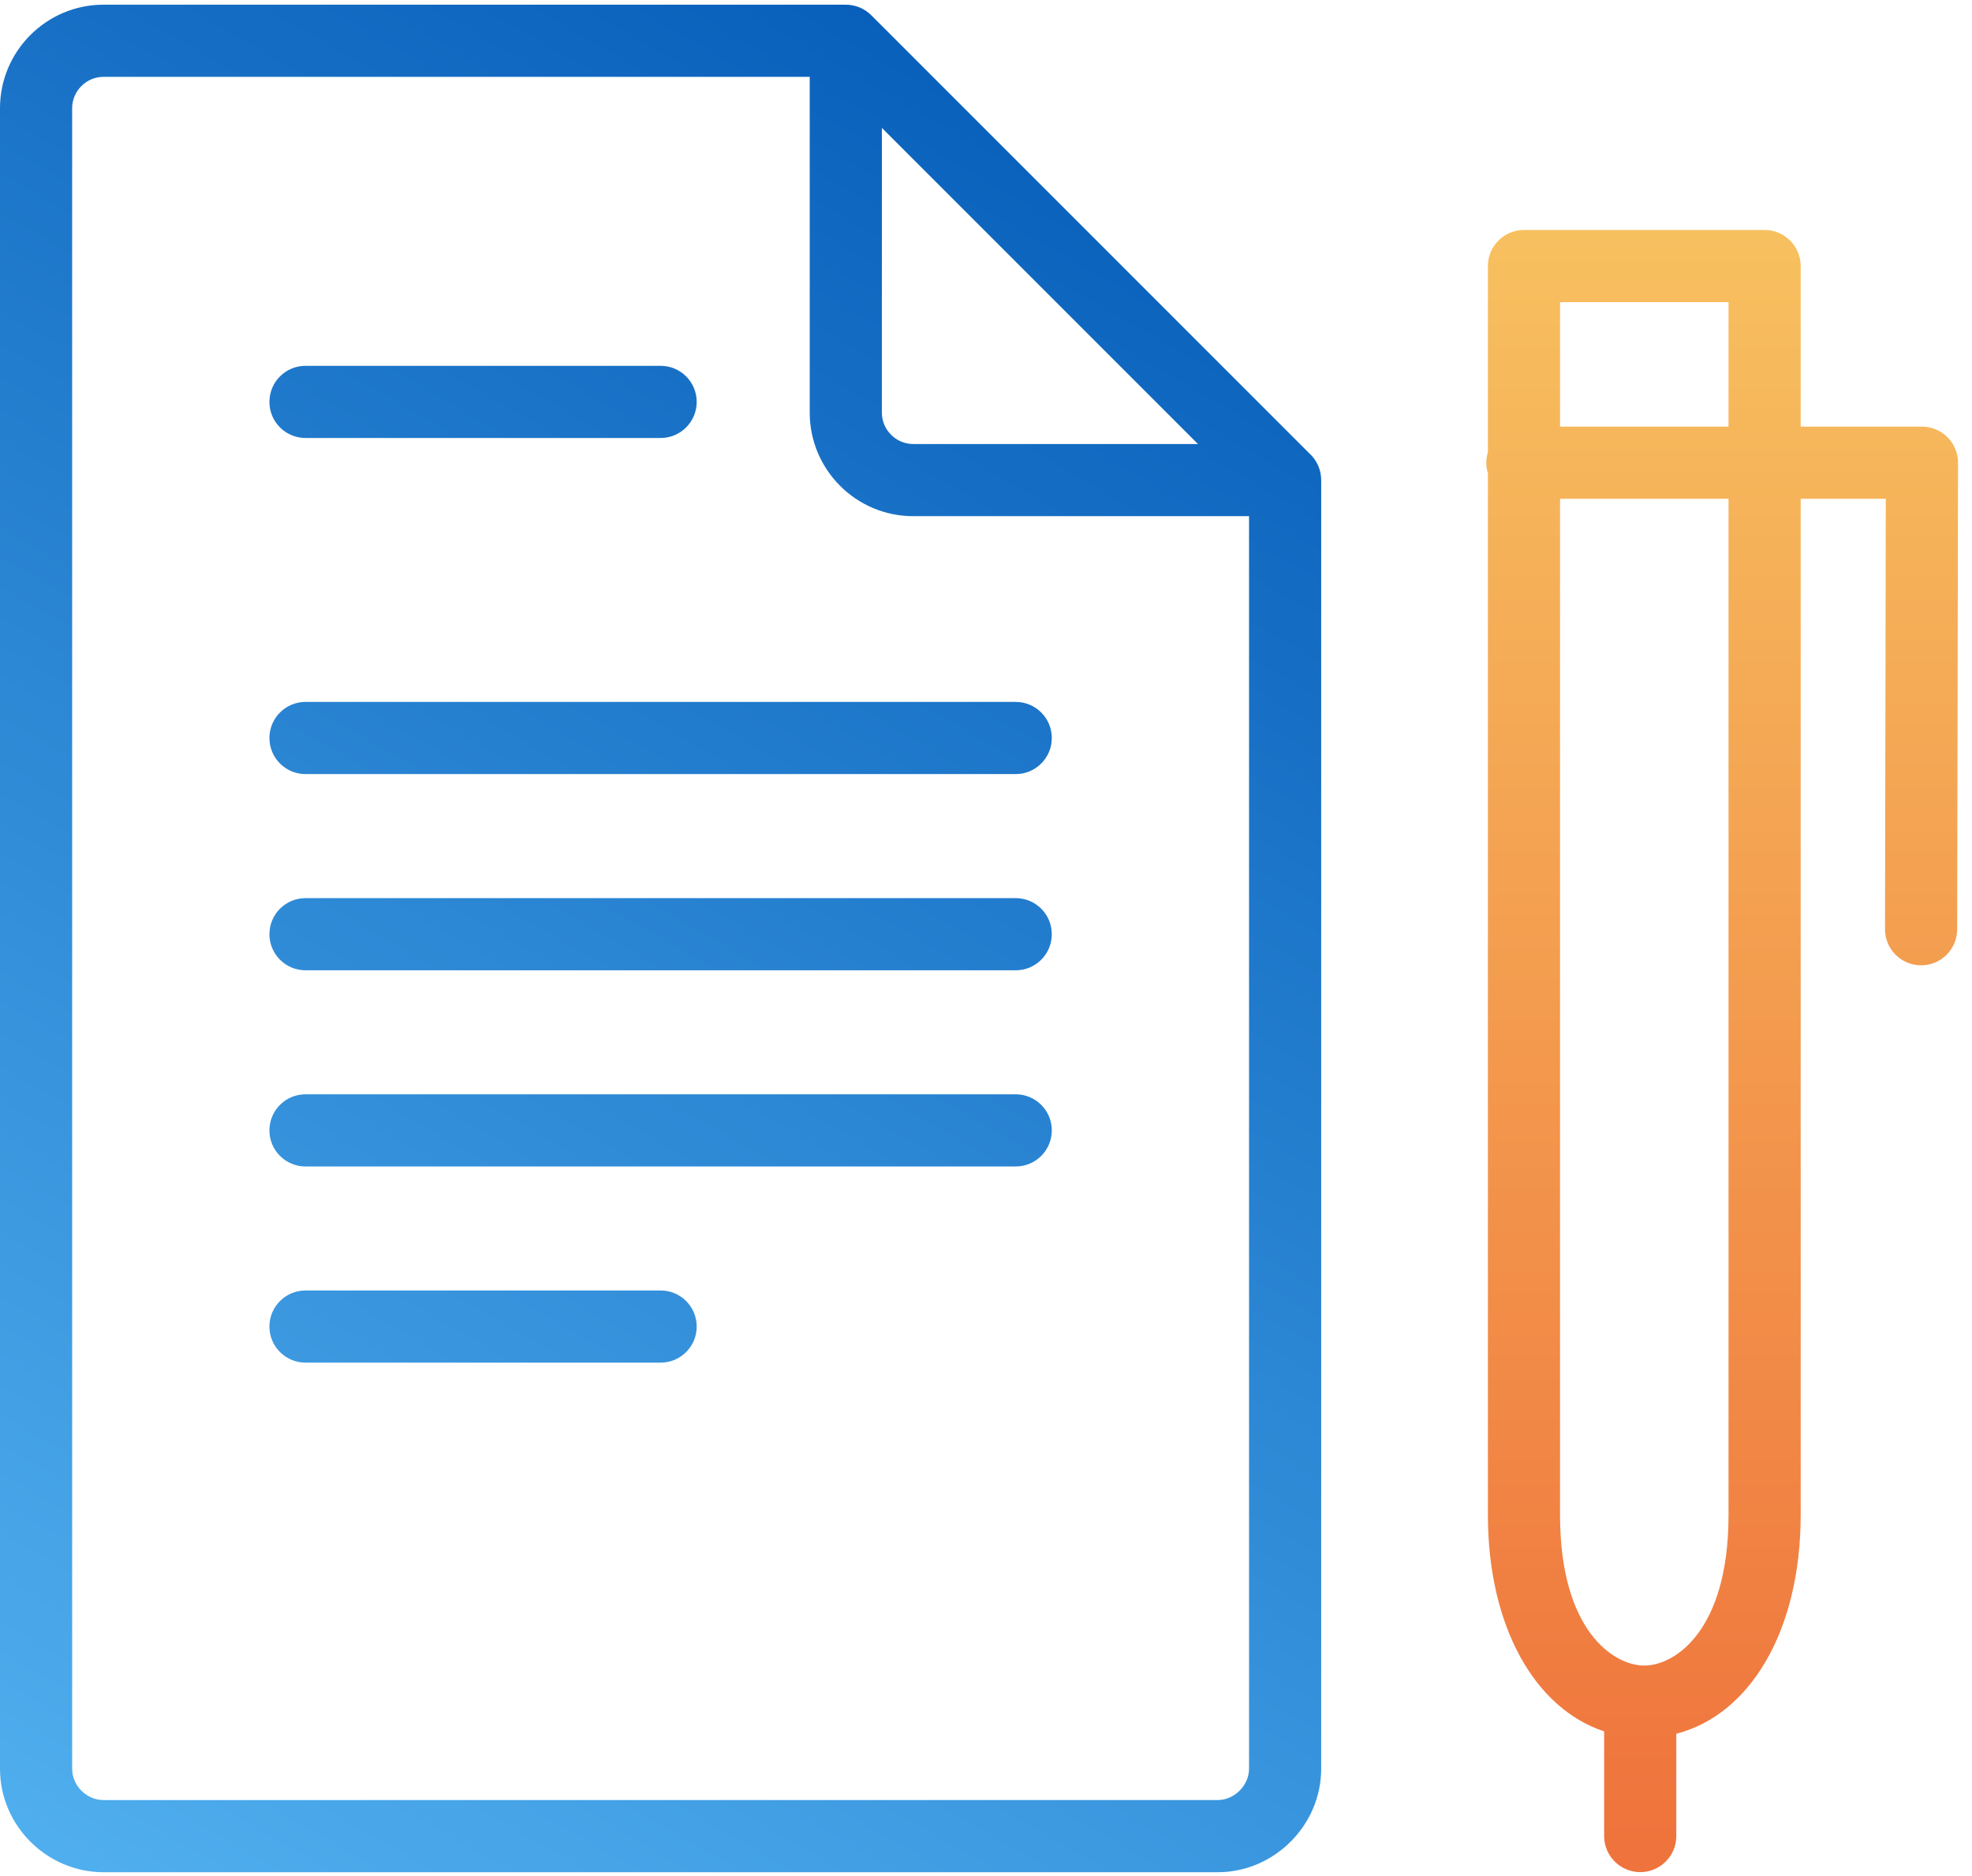 <svg width="82" height="78" viewBox="0 0 82 78" fill="none" xmlns="http://www.w3.org/2000/svg">
<path fill-rule="evenodd" clip-rule="evenodd" d="M4.302 3.195H33.67V17.159C33.67 19.529 35.602 21.461 37.972 21.461H51.938V73.539C51.938 74.231 51.327 74.841 50.636 74.841H4.302C3.603 74.841 3 74.245 3 73.539V4.498C3 3.784 3.589 3.195 4.302 3.195ZM54.938 19.961C54.938 19.521 54.748 19.125 54.446 18.851L36.283 0.687L36.23 0.635C35.941 0.345 35.552 0.192 35.158 0.195H4.302C1.932 0.195 0 2.128 0 4.498V73.539C0 75.916 1.961 77.841 4.302 77.841H50.636C52.984 77.841 54.938 75.887 54.938 73.539V19.961ZM36.67 5.317V17.159C36.67 17.872 37.259 18.461 37.972 18.461H49.814L36.67 5.317ZM12.703 15.21C11.874 15.21 11.203 15.882 11.203 16.71C11.203 17.538 11.874 18.21 12.703 18.21H27.47C28.299 18.21 28.97 17.538 28.97 16.71C28.97 15.882 28.299 15.21 27.47 15.21H12.703ZM11.203 30.684C11.203 29.855 11.874 29.184 12.703 29.184H42.236C43.064 29.184 43.736 29.855 43.736 30.684C43.736 31.512 43.064 32.184 42.236 32.184H12.703C11.874 32.184 11.203 31.512 11.203 30.684ZM12.703 37.342C11.874 37.342 11.203 38.013 11.203 38.842C11.203 39.67 11.874 40.342 12.703 40.342H42.236C43.064 40.342 43.736 39.67 43.736 38.842C43.736 38.013 43.064 37.342 42.236 37.342H12.703ZM11.203 46.998C11.203 46.169 11.874 45.498 12.703 45.498H42.236C43.064 45.498 43.736 46.169 43.736 46.998C43.736 47.826 43.064 48.498 42.236 48.498H12.703C11.874 48.498 11.203 47.826 11.203 46.998ZM12.703 53.654C11.874 53.654 11.203 54.326 11.203 55.154C11.203 55.983 11.874 56.654 12.703 56.654H27.47C28.299 56.654 28.97 55.983 28.97 55.154C28.97 54.326 28.299 53.654 27.47 53.654H12.703Z" fill="url(#paint0_linear)"/>
<g filter="url(#filter0_b)">
<path fill-rule="evenodd" clip-rule="evenodd" d="M61.87 11.062C61.87 10.233 62.541 9.562 63.37 9.562H73.376C74.205 9.562 74.876 10.233 74.876 11.062V17.738H79.919C80.317 17.738 80.699 17.896 80.981 18.178C81.262 18.46 81.42 18.842 81.419 19.24L81.383 38.638C81.382 39.467 80.709 40.137 79.881 40.135C79.052 40.134 78.382 39.461 78.383 38.633L78.416 20.738H74.876V62.985C74.876 67.831 72.75 71.303 69.704 72.084V76.337C69.704 77.166 69.032 77.837 68.204 77.837C67.376 77.837 66.704 77.166 66.704 76.337V71.985C63.84 71.041 61.87 67.649 61.87 62.985V19.677C61.828 19.538 61.805 19.39 61.805 19.238C61.805 19.085 61.828 18.937 61.87 18.799V11.062ZM71.876 12.562V17.738H64.87V12.562H71.876ZM64.87 62.985V20.738H71.876V62.985C71.876 67.814 69.636 69.249 68.373 69.249C67.11 69.249 64.87 67.814 64.87 62.985Z" fill="url(#paint1_linear)"/>
</g>
<defs>
<filter id="filter0_b" x="56.281" y="4.038" width="30.663" height="79.324" filterUnits="userSpaceOnUse" color-interpolation-filters="sRGB">
<feFlood flood-opacity="0" result="BackgroundImageFix"/>
<feGaussianBlur in="BackgroundImage" stdDeviation="2.762"/>
<feComposite in2="SourceAlpha" operator="in" result="effect1_backgroundBlur"/>
<feBlend mode="normal" in="SourceGraphic" in2="effect1_backgroundBlur" result="shape"/>
</filter>
<linearGradient id="paint0_linear" x1="54.938" y1="0.195" x2="7.618" y2="82.235" gradientUnits="userSpaceOnUse">
<stop stop-color="#0157B5"/>
<stop offset="1" stop-color="#51B0EF"/>
</linearGradient>
<linearGradient id="paint1_linear" x1="61.924" y1="9.562" x2="61.924" y2="77.01" gradientUnits="userSpaceOnUse">
<stop stop-color="#F7C05F"/>
<stop offset="1" stop-color="#EF733C"/>
</linearGradient>
</defs>
</svg>
